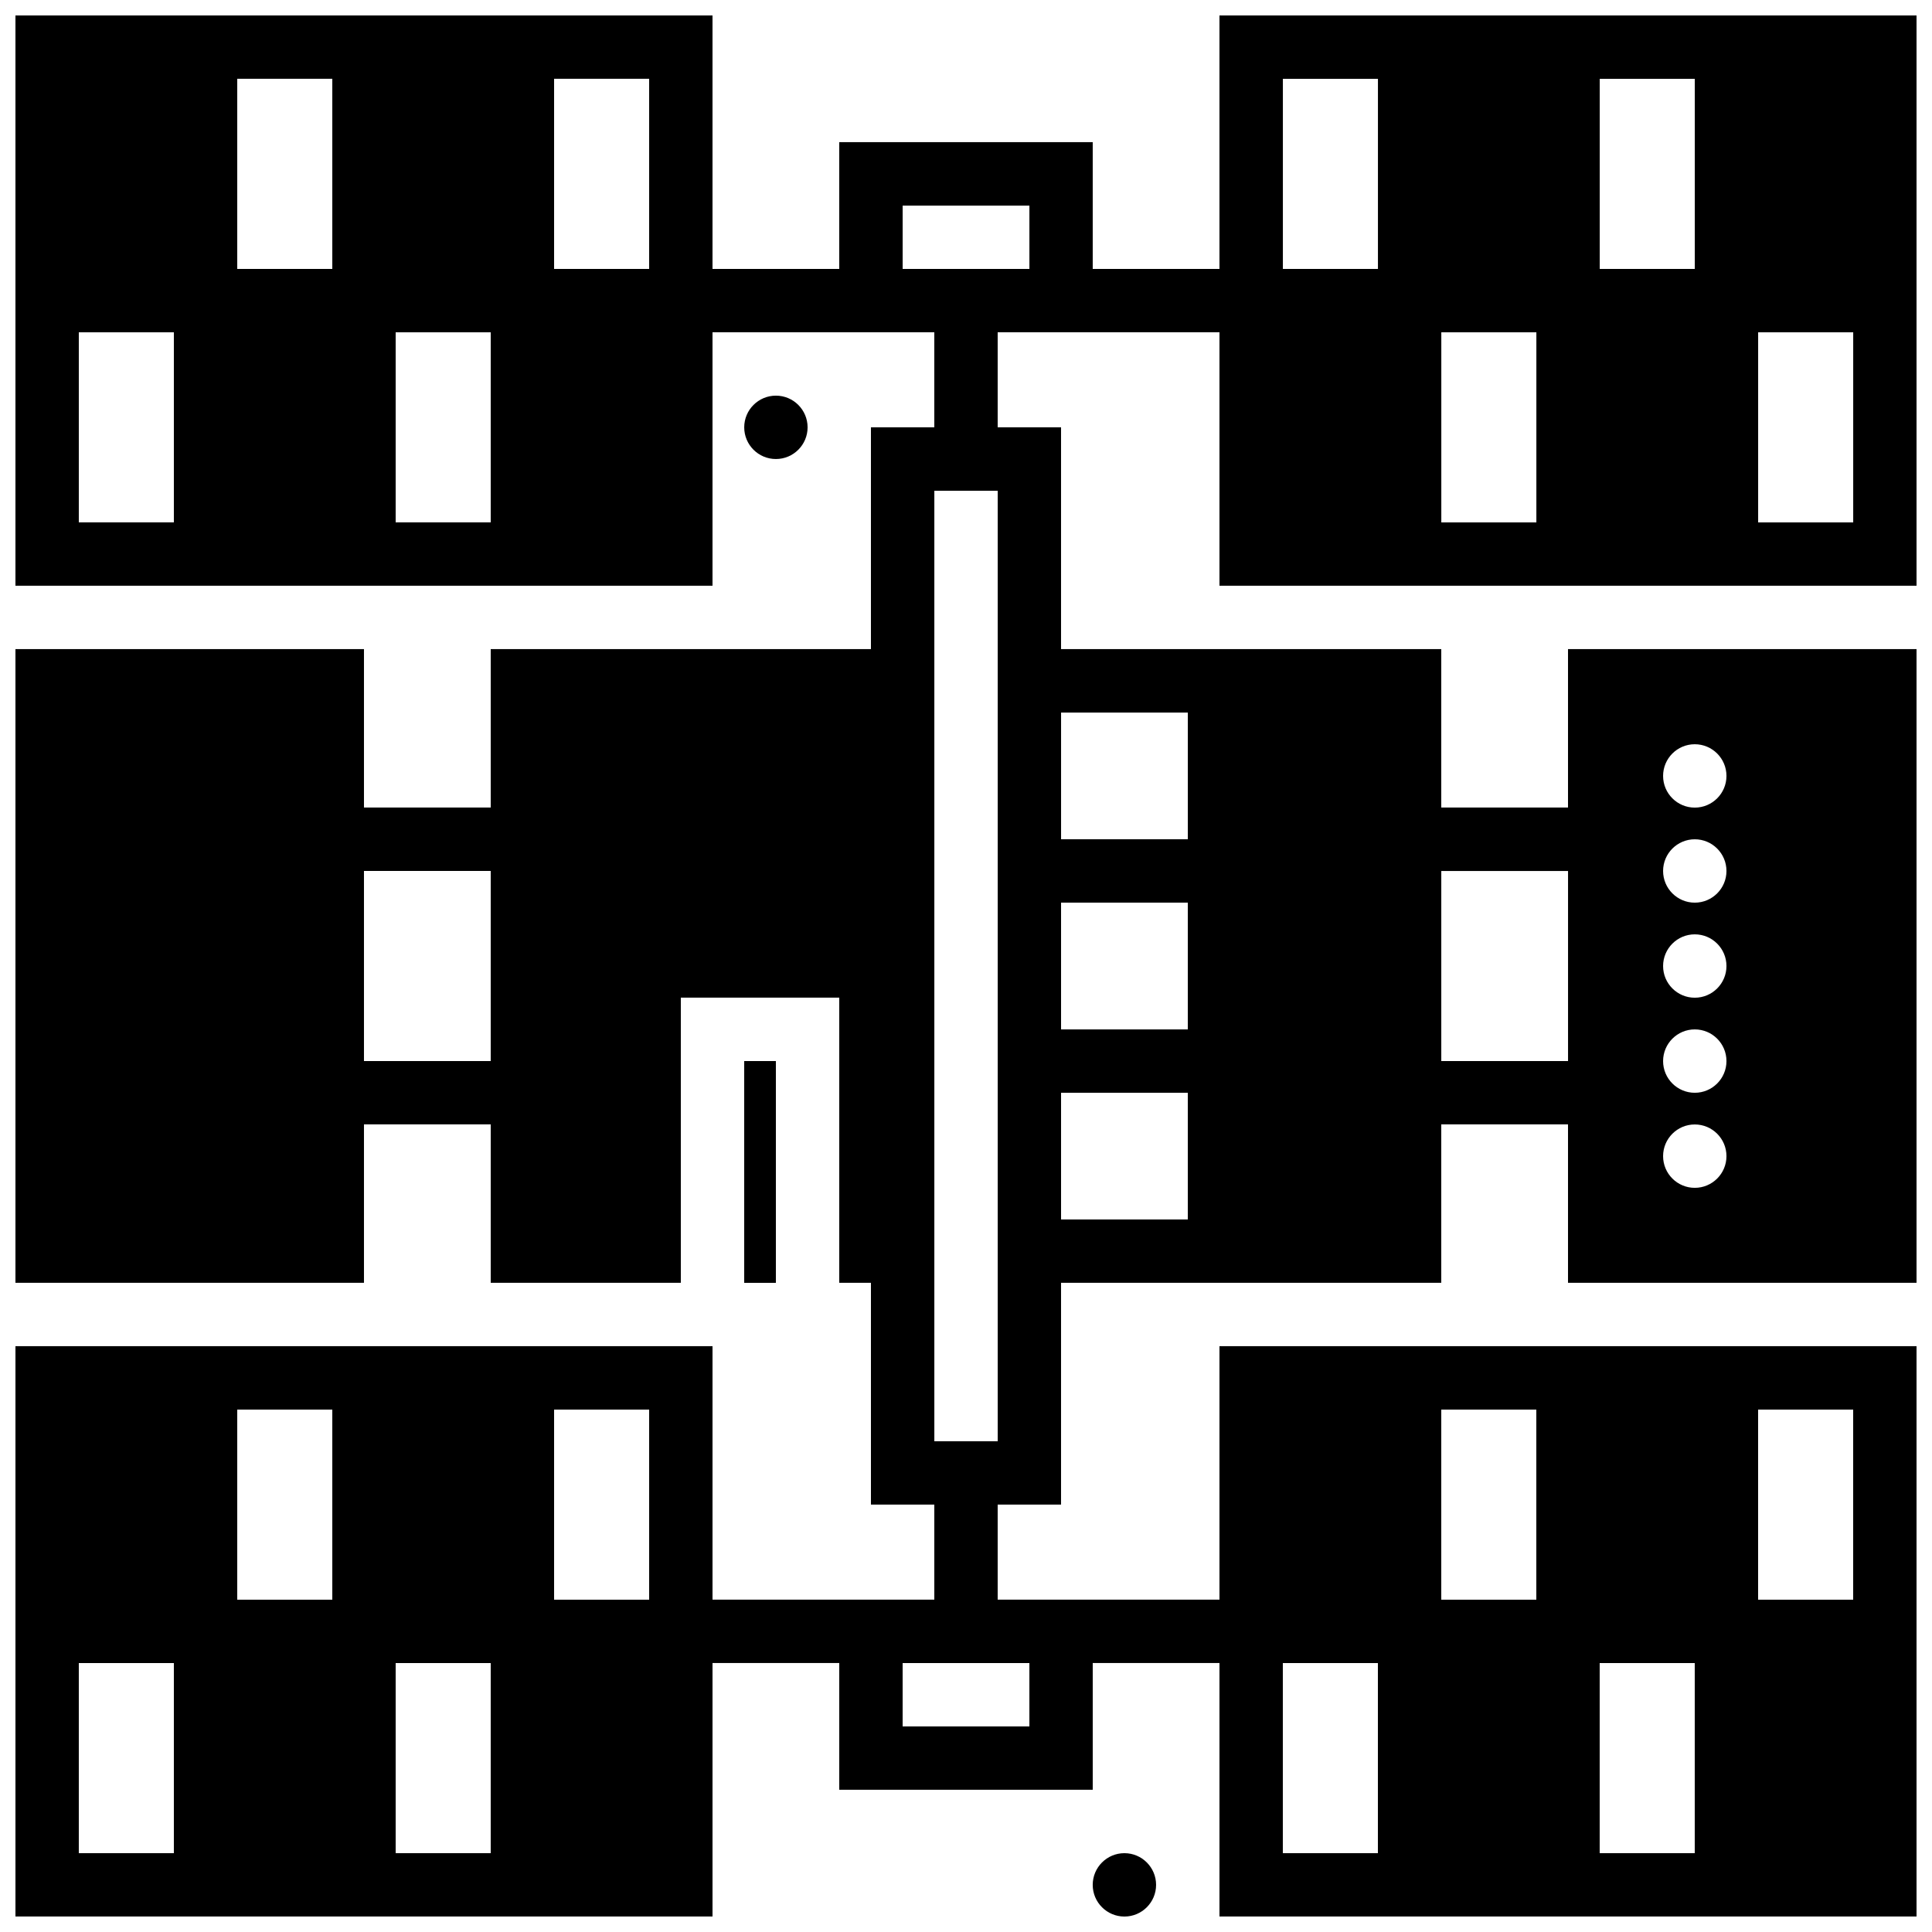 <?xml version="1.0" encoding="UTF-8"?>
<!-- Uploaded to: ICON Repo, www.svgrepo.com, Generator: ICON Repo Mixer Tools -->
<svg width="800px" height="800px" version="1.1" viewBox="144 144 512 512" xmlns="http://www.w3.org/2000/svg">
 <defs>
  <clipPath id="b">
   <path d="m148.09 148.09h503.81v503.81h-503.81z"/>
  </clipPath>
  <clipPath id="a">
   <path d="m433 635h18v16.902h-18z"/>
  </clipPath>
 </defs>
 <g clip-path="url(#b)">
  <path d="m467.17 148.09v67.176h-33.586v-33.59h-67.176v33.59h-33.586v-67.176h-184.73v151.14h184.73v-67.176h58.777v25.191h-16.793v58.777h-100.76v41.984h-33.59v-41.984h-92.363v167.93h92.363v-41.98h33.59v41.98h50.379v-75.57h41.984v75.57h8.398v58.781h16.793v25.188h-58.777v-67.172h-184.73v151.14h184.73v-67.172h33.586v33.586h67.176v-33.586h33.586v67.172h184.73v-151.14h-184.73v67.172h-58.777v-25.188h16.793v-58.781h100.76v-41.98h33.59v41.98h92.363v-167.93h-92.363v41.984h-33.59v-41.984h-100.76v-58.777h-16.793v-25.191h58.777v67.176h184.73v-151.14zm-176.33 16.793h25.191v50.383h-25.191zm-83.969 0h25.191v50.383h-25.191zm41.984 67.176h25.191v50.379h-25.191zm-83.969 0h25.191v50.379h-25.191zm75.57 142.75h33.59v50.379h-33.59zm50.383 142.75h25.191v50.379h-25.191zm-83.969 0h25.191v50.379h-25.191zm41.984 67.176h25.191v50.379h-25.191zm-83.969 0h25.191v50.379h-25.191zm319.08 0h25.191v50.379h-25.191zm83.969 0h25.191v50.379h-25.191zm-41.984-67.176h25.191v50.379h-25.191zm83.969 0h25.191v50.379h-25.191zm-226.71 67.176h33.59v16.793h-33.59zm41.984-151.14h33.59v33.586h-33.59zm0-50.383h33.59v33.59h-33.59zm167.94-41.98c4.637 0 8.398 3.762 8.398 8.395 0 4.637-3.762 8.398-8.398 8.398-4.633 0-8.395-3.762-8.395-8.398 0-4.633 3.762-8.395 8.395-8.395zm0 25.188c4.637 0 8.398 3.762 8.398 8.398 0 4.633-3.762 8.395-8.398 8.395-4.633 0-8.395-3.762-8.395-8.395 0-4.637 3.762-8.398 8.395-8.398zm0 25.191c4.637 0 8.398 3.762 8.398 8.398 0 4.633-3.762 8.395-8.398 8.395-4.633 0-8.395-3.762-8.395-8.395 0-4.637 3.762-8.398 8.395-8.398zm0 25.191c4.637 0 8.398 3.762 8.398 8.395 0 4.637-3.762 8.398-8.398 8.398-4.633 0-8.395-3.762-8.395-8.398 0-4.633 3.762-8.395 8.395-8.395zm0 25.191c4.637 0 8.398 3.762 8.398 8.395 0 4.637-3.762 8.398-8.398 8.398-4.633 0-8.395-3.762-8.395-8.398 0-4.633 3.762-8.395 8.395-8.395zm-67.176-67.176h33.59v50.379h-33.59zm-100.76-41.984h33.59v33.586h-33.59zm-16.793 151.14v41.984h-16.793v-251.9h16.793zm-25.191-285.49h33.59v16.793h-33.59zm142.75 33.586h25.191v50.379h-25.191zm41.984-67.176h25.191v50.383h-25.191zm-83.969 0h25.191v50.383h-25.191zm125.95 67.176h25.191v50.379h-25.191z" fill-rule="evenodd"/>
 </g>
 <g clip-path="url(#a)">
  <path d="m441.98 635.11c-4.637 0-8.398 3.762-8.398 8.398 0 4.633 3.762 8.395 8.398 8.395 4.633 0 8.395-3.762 8.395-8.395 0-4.637-3.762-8.398-8.395-8.398" fill-rule="evenodd"/>
 </g>
 <path d="m358.02 257.25c0-4.637-3.762-8.398-8.398-8.398-4.633 0-8.395 3.762-8.395 8.398 0 4.633 3.762 8.395 8.395 8.395 4.637 0 8.398-3.762 8.398-8.395" fill-rule="evenodd"/>
 <path d="m341.22 425.19h8.395v58.777h-8.395z" fill-rule="evenodd"/>
</svg>